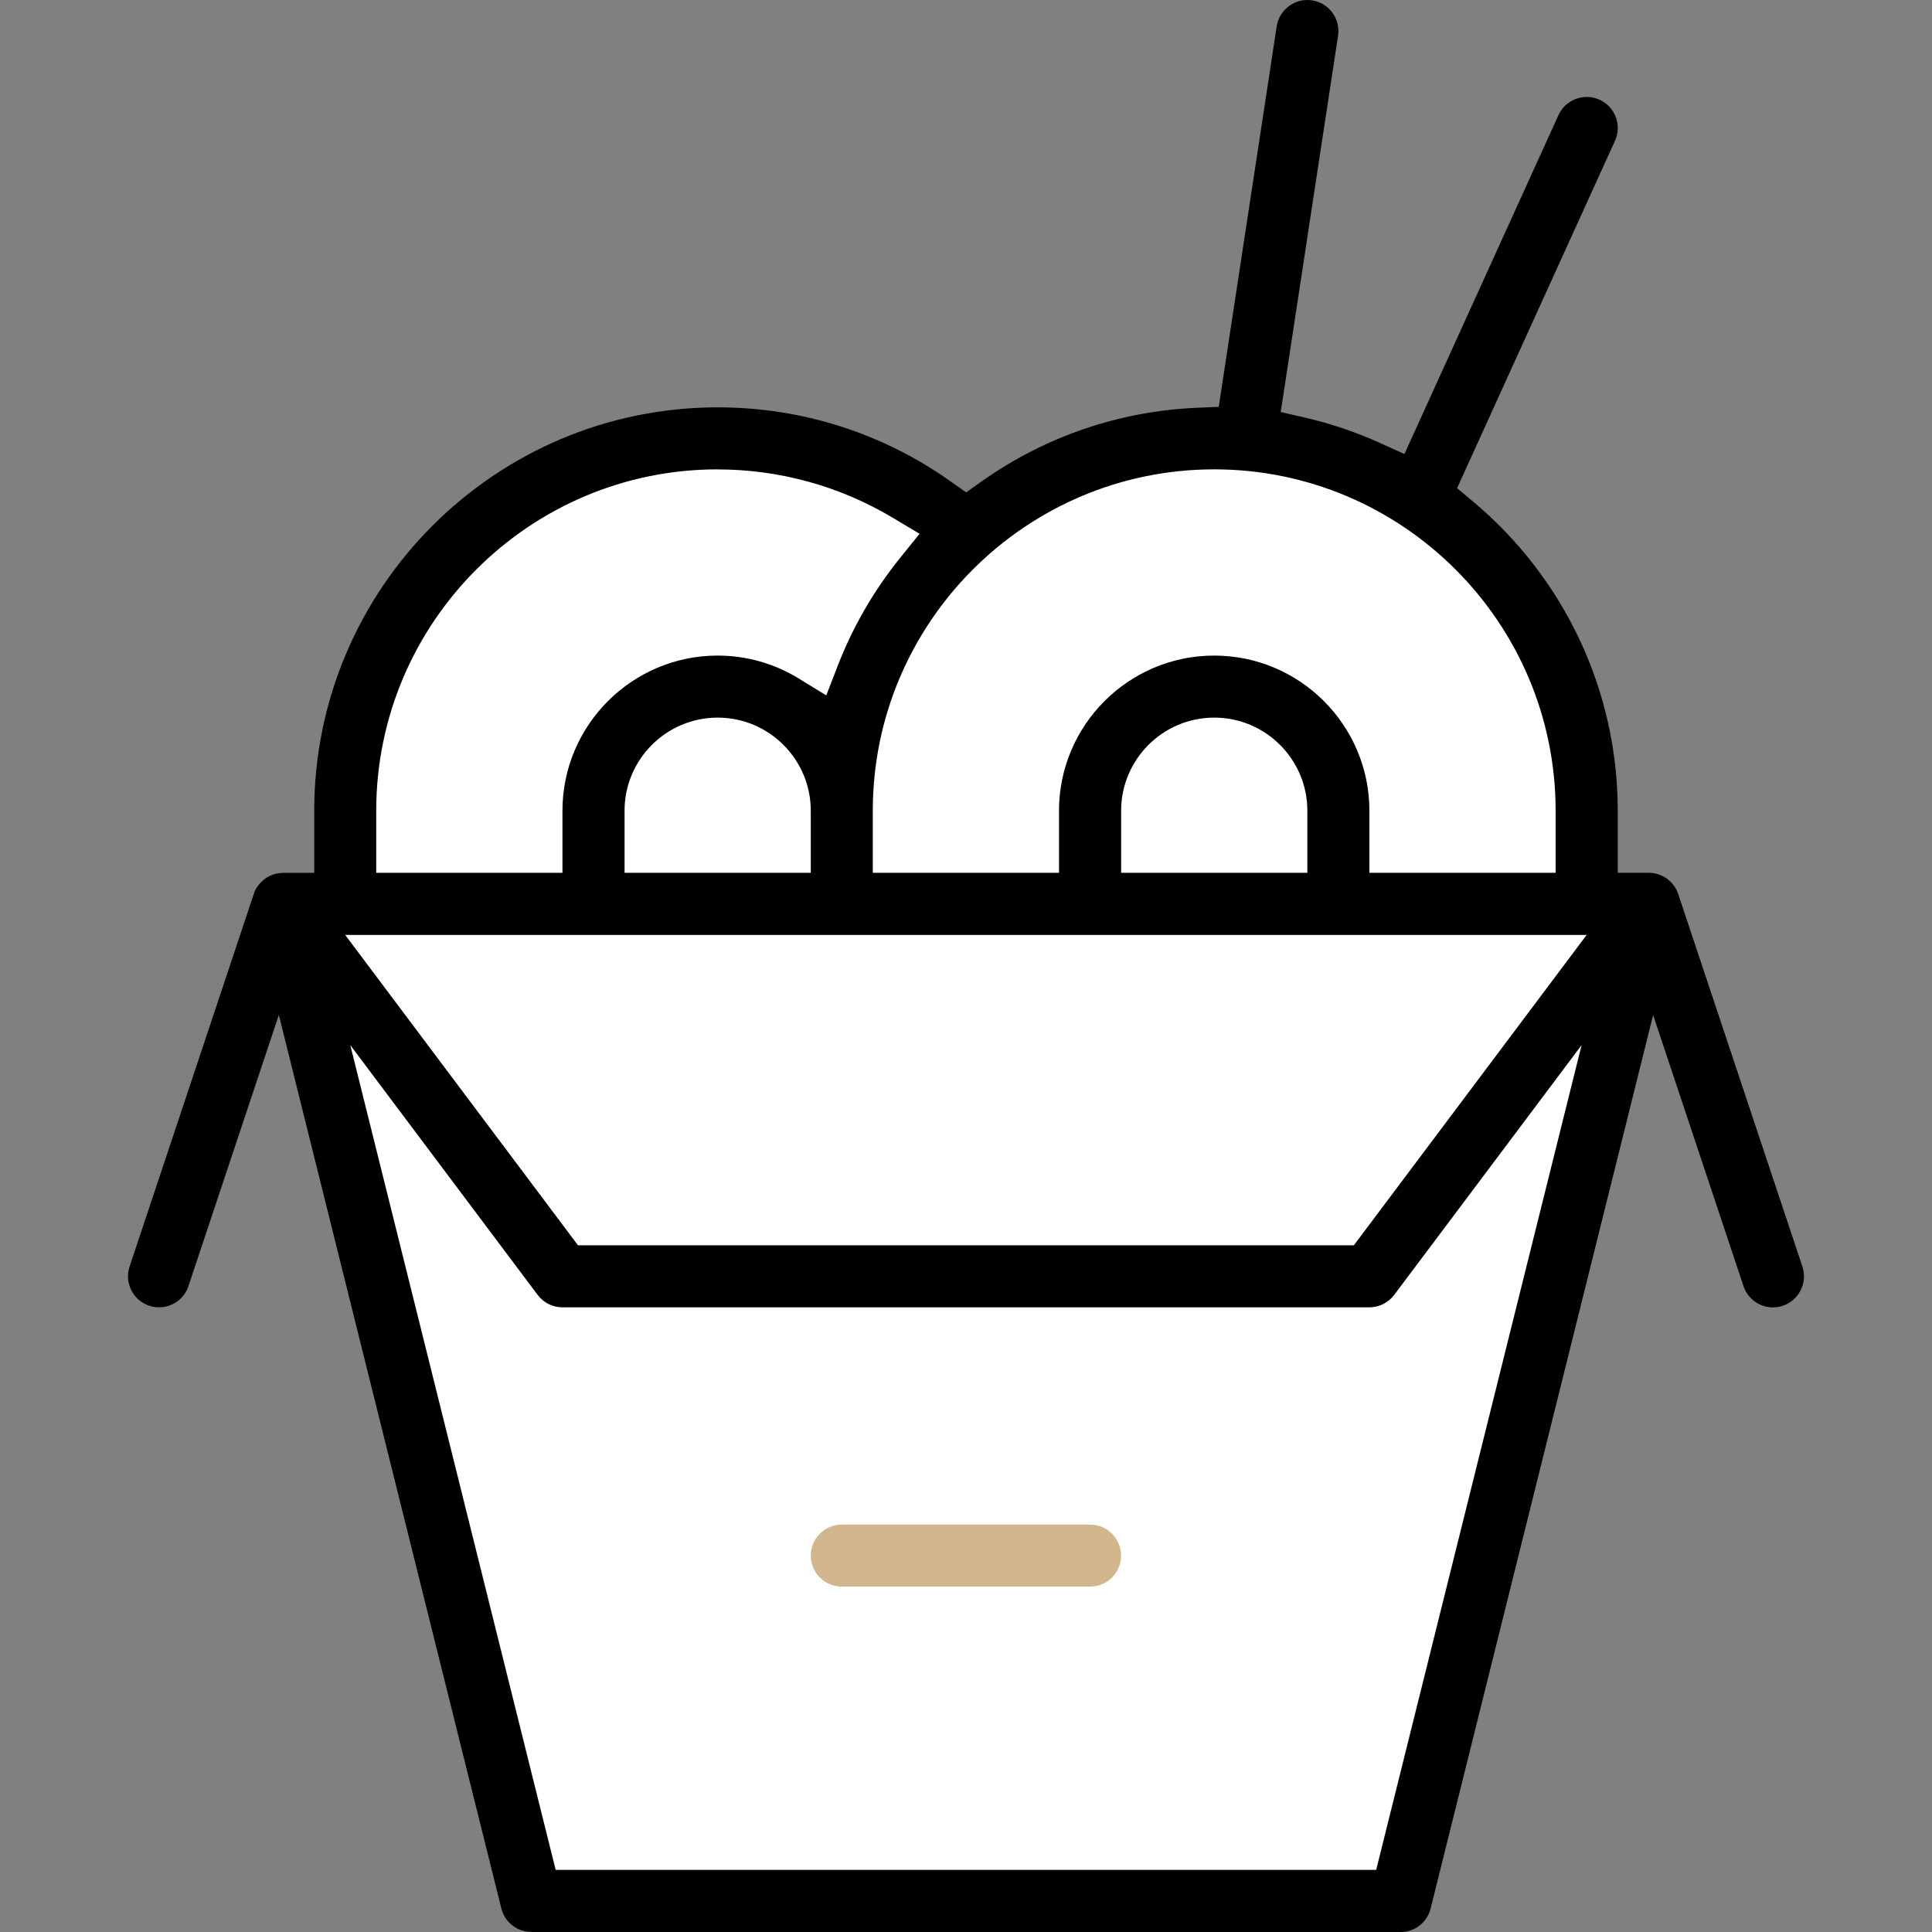 <svg width="64" height="64" viewBox="0 0 64 64" fill="none" xmlns="http://www.w3.org/2000/svg">
<rect x="0" y="0" width="64" height="64" fill="#808080" stroke="none"/>
<path d="M11.272 26.52L11.669 24.273L13.519 19.779L18.409 15.748L25.216 14.162L31.494 17.202L39.556 14.162L47.685 16.673L51.716 22.224L52.641 25.925V29.309L54.408 30.032L46.525 62.671H17.116L9.913 29.309H11.272V26.52Z" fill="white"/>
<path d="M27.885 52.559C27.318 52.559 26.857 52.098 26.857 51.532C26.857 50.965 27.318 50.504 27.885 50.504H36.109C36.676 50.504 37.137 50.965 37.137 51.532C37.137 52.098 36.676 52.559 36.109 52.559H27.885Z" fill="#D2B78E"/>
<path d="M17.604 63.997C17.131 63.997 16.721 63.677 16.607 63.218L9.237 33.622L6.243 42.604C6.104 43.025 5.711 43.307 5.268 43.307C5.157 43.307 5.049 43.29 4.943 43.254C4.405 43.076 4.114 42.492 4.293 41.954L8.433 29.533C8.45 29.49 8.491 29.41 8.571 29.31C8.767 29.058 9.063 28.915 9.381 28.915H10.409V26.859C10.409 19.489 16.404 13.494 23.775 13.494C26.554 13.494 29.22 14.34 31.485 15.943L32.005 16.31L32.524 15.943C34.615 14.462 37.074 13.621 39.634 13.509L40.372 13.477L42.292 0.873C42.368 0.375 42.804 0 43.306 0C43.359 0 43.411 0.004 43.462 0.012C43.735 0.053 43.973 0.198 44.136 0.419C44.3 0.64 44.366 0.911 44.325 1.183L42.426 13.649L43.238 13.836C44.084 14.031 44.914 14.312 45.706 14.67L46.524 15.039L51.626 3.814C51.793 3.448 52.16 3.212 52.563 3.212C52.71 3.212 52.853 3.242 52.987 3.304C53.237 3.418 53.428 3.622 53.525 3.879C53.622 4.136 53.612 4.415 53.498 4.665L48.268 16.171L48.792 16.61C51.84 19.162 53.59 22.898 53.59 26.858V28.913H54.618C55.06 28.913 55.453 29.196 55.593 29.616L59.706 41.954C59.811 42.271 59.76 42.608 59.565 42.88C59.369 43.152 59.064 43.309 58.731 43.309C58.288 43.309 57.897 43.026 57.756 42.606L54.762 33.624L47.392 63.221C47.278 63.681 46.868 64.001 46.395 64.001H17.608L17.604 63.997ZM18.407 61.941H45.588L52.392 34.621L46.185 42.895C45.993 43.152 45.685 43.307 45.363 43.307H18.632C18.31 43.307 18.002 43.154 17.81 42.895L11.604 34.621L18.407 61.941ZM19.146 41.251H44.849L52.56 30.971H11.435L19.146 41.251ZM40.222 21.717C43.057 21.717 45.363 24.023 45.363 26.858V28.913H51.532V26.858C51.532 20.622 46.459 15.548 40.222 15.548C33.985 15.548 28.912 20.621 28.912 26.858V28.913H35.081V26.858C35.081 24.023 37.387 21.717 40.222 21.717ZM40.222 23.772C38.522 23.772 37.139 25.156 37.139 26.856V28.912H43.308V26.856C43.308 25.156 41.924 23.772 40.224 23.772H40.222ZM23.773 23.772C22.073 23.772 20.689 25.156 20.689 26.856V28.912H26.858V26.856C26.858 25.156 25.475 23.772 23.775 23.772H23.773ZM23.773 15.548C17.538 15.548 12.463 20.621 12.463 26.858V28.913H18.632V26.858C18.632 24.023 20.938 21.717 23.773 21.717C24.719 21.717 25.645 21.977 26.452 22.472L27.371 23.036L27.76 22.032C28.257 20.753 28.948 19.561 29.813 18.487L30.461 17.682L29.573 17.151C27.82 16.103 25.815 15.55 23.771 15.55L23.773 15.548Z" fill="black"/>
</svg>
